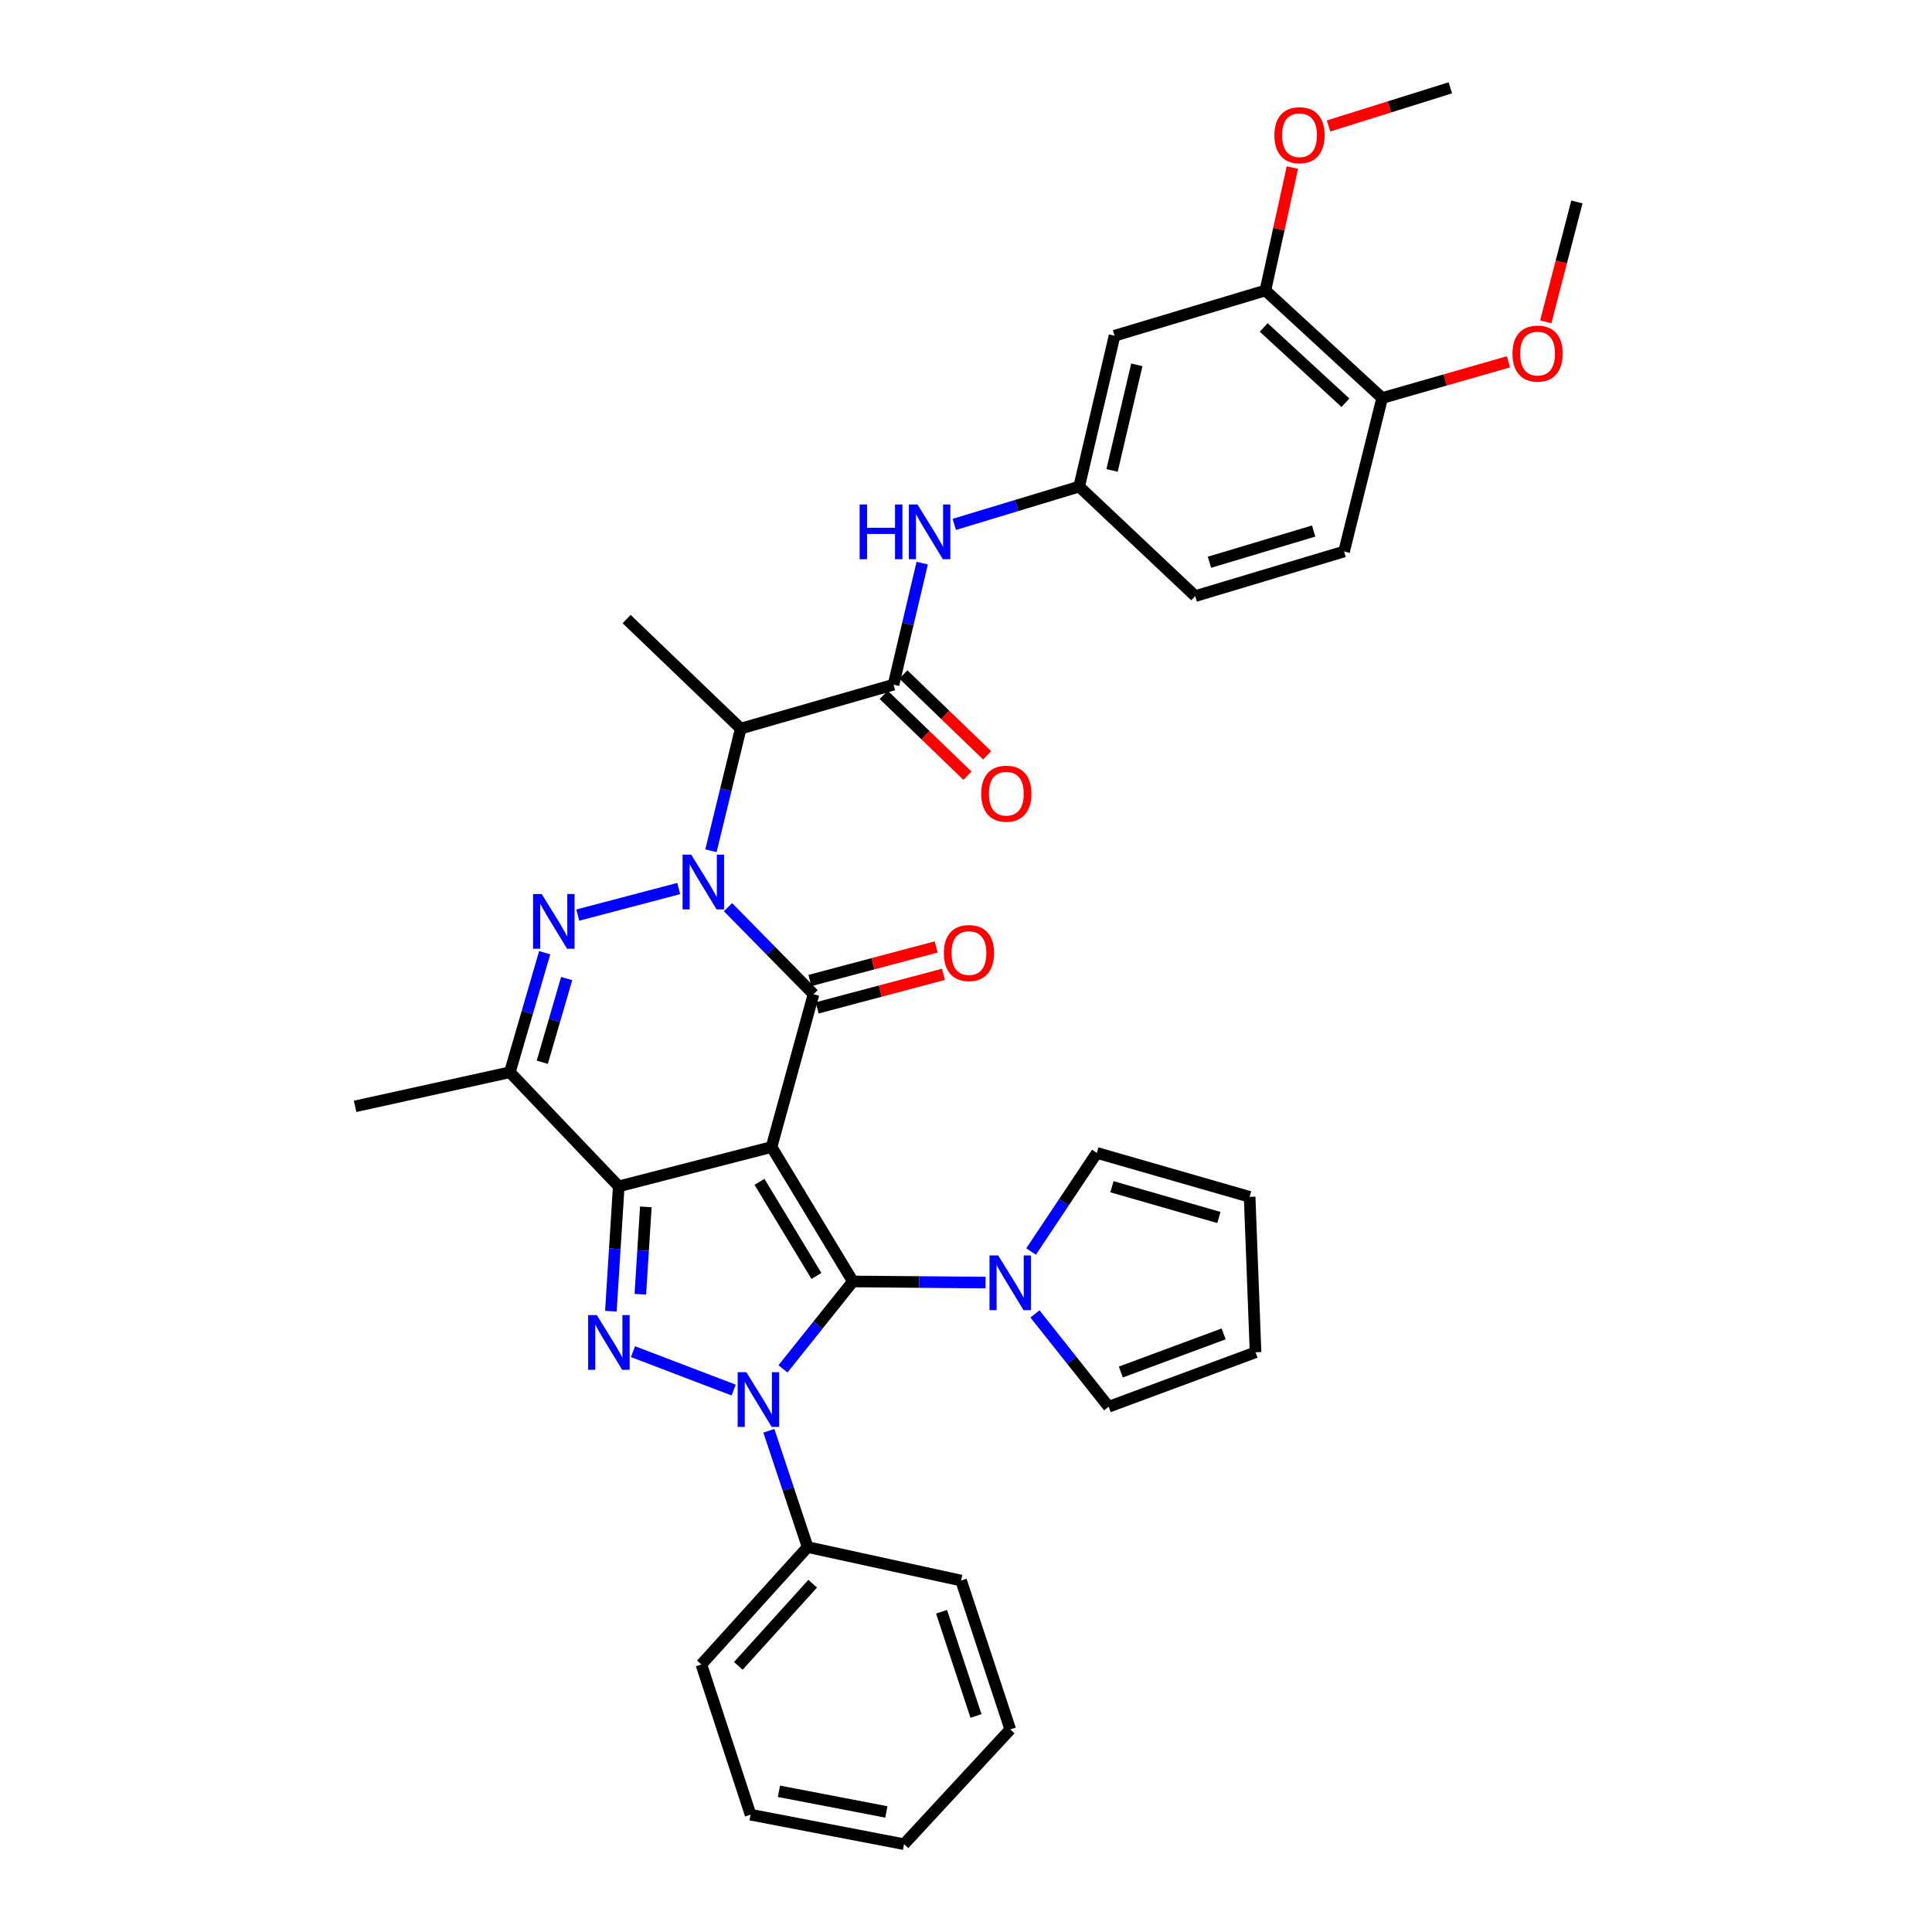 <?xml version='1.0' encoding='iso-8859-1'?>
<svg version='1.1' baseProfile='full'
              xmlns='http://www.w3.org/2000/svg'
                      xmlns:rdkit='http://www.rdkit.org/xml'
                      xmlns:xlink='http://www.w3.org/1999/xlink'
                  xml:space='preserve'
width='1000px' height='1000px' viewBox='0 0 1000 1000'>
<!-- END OF HEADER -->
<rect style='opacity:1.0;fill:#FFFFFF;stroke:none' width='1000' height='1000' x='0' y='0'> </rect>
<path class='bond-0' d='M 399.346,593.697 L 441.449,663.279' style='fill:none;fill-rule:evenodd;stroke:#000000;stroke-width:6px;stroke-linecap:butt;stroke-linejoin:miter;stroke-opacity:1' />
<path class='bond-0' d='M 393.115,611.726 L 422.587,660.433' style='fill:none;fill-rule:evenodd;stroke:#000000;stroke-width:6px;stroke-linecap:butt;stroke-linejoin:miter;stroke-opacity:1' />
<path class='bond-2' d='M 399.346,593.697 L 320.256,614.064' style='fill:none;fill-rule:evenodd;stroke:#000000;stroke-width:6px;stroke-linecap:butt;stroke-linejoin:miter;stroke-opacity:1' />
<path class='bond-4' d='M 399.346,593.697 L 421.081,514.599' style='fill:none;fill-rule:evenodd;stroke:#000000;stroke-width:6px;stroke-linecap:butt;stroke-linejoin:miter;stroke-opacity:1' />
<path class='bond-3' d='M 441.449,663.279 L 423.352,685.899' style='fill:none;fill-rule:evenodd;stroke:#000000;stroke-width:6px;stroke-linecap:butt;stroke-linejoin:miter;stroke-opacity:1' />
<path class='bond-3' d='M 423.352,685.899 L 405.256,708.519' style='fill:none;fill-rule:evenodd;stroke:#0000FF;stroke-width:6px;stroke-linecap:butt;stroke-linejoin:miter;stroke-opacity:1' />
<path class='bond-9' d='M 441.449,663.279 L 475.79,663.568' style='fill:none;fill-rule:evenodd;stroke:#000000;stroke-width:6px;stroke-linecap:butt;stroke-linejoin:miter;stroke-opacity:1' />
<path class='bond-9' d='M 475.79,663.568 L 510.132,663.856' style='fill:none;fill-rule:evenodd;stroke:#0000FF;stroke-width:6px;stroke-linecap:butt;stroke-linejoin:miter;stroke-opacity:1' />
<path class='bond-1' d='M 376.82,469.547 L 398.951,492.073' style='fill:none;fill-rule:evenodd;stroke:#0000FF;stroke-width:6px;stroke-linecap:butt;stroke-linejoin:miter;stroke-opacity:1' />
<path class='bond-1' d='M 398.951,492.073 L 421.081,514.599' style='fill:none;fill-rule:evenodd;stroke:#000000;stroke-width:6px;stroke-linecap:butt;stroke-linejoin:miter;stroke-opacity:1' />
<path class='bond-6' d='M 351.305,459.899 L 299.062,473.652' style='fill:none;fill-rule:evenodd;stroke:#0000FF;stroke-width:6px;stroke-linecap:butt;stroke-linejoin:miter;stroke-opacity:1' />
<path class='bond-8' d='M 367.992,440.341 L 375.693,408.727' style='fill:none;fill-rule:evenodd;stroke:#0000FF;stroke-width:6px;stroke-linecap:butt;stroke-linejoin:miter;stroke-opacity:1' />
<path class='bond-8' d='M 375.693,408.727 L 383.394,377.113' style='fill:none;fill-rule:evenodd;stroke:#000000;stroke-width:6px;stroke-linecap:butt;stroke-linejoin:miter;stroke-opacity:1' />
<path class='bond-5' d='M 320.256,614.064 L 318.223,646.368' style='fill:none;fill-rule:evenodd;stroke:#000000;stroke-width:6px;stroke-linecap:butt;stroke-linejoin:miter;stroke-opacity:1' />
<path class='bond-5' d='M 318.223,646.368 L 316.191,678.673' style='fill:none;fill-rule:evenodd;stroke:#0000FF;stroke-width:6px;stroke-linecap:butt;stroke-linejoin:miter;stroke-opacity:1' />
<path class='bond-5' d='M 334.282,624.676 L 332.859,647.289' style='fill:none;fill-rule:evenodd;stroke:#000000;stroke-width:6px;stroke-linecap:butt;stroke-linejoin:miter;stroke-opacity:1' />
<path class='bond-5' d='M 332.859,647.289 L 331.436,669.902' style='fill:none;fill-rule:evenodd;stroke:#0000FF;stroke-width:6px;stroke-linecap:butt;stroke-linejoin:miter;stroke-opacity:1' />
<path class='bond-7' d='M 320.256,614.064 L 263.904,554.999' style='fill:none;fill-rule:evenodd;stroke:#000000;stroke-width:6px;stroke-linecap:butt;stroke-linejoin:miter;stroke-opacity:1' />
<path class='bond-12' d='M 397.952,740.562 L 407.989,770.663' style='fill:none;fill-rule:evenodd;stroke:#0000FF;stroke-width:6px;stroke-linecap:butt;stroke-linejoin:miter;stroke-opacity:1' />
<path class='bond-12' d='M 407.989,770.663 L 418.026,800.765' style='fill:none;fill-rule:evenodd;stroke:#000000;stroke-width:6px;stroke-linecap:butt;stroke-linejoin:miter;stroke-opacity:1' />
<path class='bond-37' d='M 379.749,719.5 L 327.64,699.614' style='fill:none;fill-rule:evenodd;stroke:#0000FF;stroke-width:6px;stroke-linecap:butt;stroke-linejoin:miter;stroke-opacity:1' />
<path class='bond-13' d='M 422.965,521.685 L 455.65,512.997' style='fill:none;fill-rule:evenodd;stroke:#000000;stroke-width:6px;stroke-linecap:butt;stroke-linejoin:miter;stroke-opacity:1' />
<path class='bond-13' d='M 455.65,512.997 L 488.334,504.309' style='fill:none;fill-rule:evenodd;stroke:#FF0000;stroke-width:6px;stroke-linecap:butt;stroke-linejoin:miter;stroke-opacity:1' />
<path class='bond-13' d='M 419.198,507.513 L 451.882,498.825' style='fill:none;fill-rule:evenodd;stroke:#000000;stroke-width:6px;stroke-linecap:butt;stroke-linejoin:miter;stroke-opacity:1' />
<path class='bond-13' d='M 451.882,498.825 L 484.567,490.136' style='fill:none;fill-rule:evenodd;stroke:#FF0000;stroke-width:6px;stroke-linecap:butt;stroke-linejoin:miter;stroke-opacity:1' />
<path class='bond-36' d='M 281.933,493.113 L 272.919,524.056' style='fill:none;fill-rule:evenodd;stroke:#0000FF;stroke-width:6px;stroke-linecap:butt;stroke-linejoin:miter;stroke-opacity:1' />
<path class='bond-36' d='M 272.919,524.056 L 263.904,554.999' style='fill:none;fill-rule:evenodd;stroke:#000000;stroke-width:6px;stroke-linecap:butt;stroke-linejoin:miter;stroke-opacity:1' />
<path class='bond-36' d='M 293.308,506.498 L 286.998,528.158' style='fill:none;fill-rule:evenodd;stroke:#0000FF;stroke-width:6px;stroke-linecap:butt;stroke-linejoin:miter;stroke-opacity:1' />
<path class='bond-36' d='M 286.998,528.158 L 280.688,549.818' style='fill:none;fill-rule:evenodd;stroke:#000000;stroke-width:6px;stroke-linecap:butt;stroke-linejoin:miter;stroke-opacity:1' />
<path class='bond-25' d='M 263.904,554.999 L 183.796,572.645' style='fill:none;fill-rule:evenodd;stroke:#000000;stroke-width:6px;stroke-linecap:butt;stroke-linejoin:miter;stroke-opacity:1' />
<path class='bond-10' d='M 383.394,377.113 L 462.484,354.375' style='fill:none;fill-rule:evenodd;stroke:#000000;stroke-width:6px;stroke-linecap:butt;stroke-linejoin:miter;stroke-opacity:1' />
<path class='bond-27' d='M 383.394,377.113 L 324.329,320.427' style='fill:none;fill-rule:evenodd;stroke:#000000;stroke-width:6px;stroke-linecap:butt;stroke-linejoin:miter;stroke-opacity:1' />
<path class='bond-17' d='M 533.696,647.784 L 550.71,622.264' style='fill:none;fill-rule:evenodd;stroke:#0000FF;stroke-width:6px;stroke-linecap:butt;stroke-linejoin:miter;stroke-opacity:1' />
<path class='bond-17' d='M 550.71,622.264 L 567.725,596.744' style='fill:none;fill-rule:evenodd;stroke:#000000;stroke-width:6px;stroke-linecap:butt;stroke-linejoin:miter;stroke-opacity:1' />
<path class='bond-18' d='M 535.697,680.076 L 554.766,704.102' style='fill:none;fill-rule:evenodd;stroke:#0000FF;stroke-width:6px;stroke-linecap:butt;stroke-linejoin:miter;stroke-opacity:1' />
<path class='bond-18' d='M 554.766,704.102 L 573.835,728.128' style='fill:none;fill-rule:evenodd;stroke:#000000;stroke-width:6px;stroke-linecap:butt;stroke-linejoin:miter;stroke-opacity:1' />
<path class='bond-11' d='M 462.484,354.375 L 469.912,322.926' style='fill:none;fill-rule:evenodd;stroke:#000000;stroke-width:6px;stroke-linecap:butt;stroke-linejoin:miter;stroke-opacity:1' />
<path class='bond-11' d='M 469.912,322.926 L 477.34,291.477' style='fill:none;fill-rule:evenodd;stroke:#0000FF;stroke-width:6px;stroke-linecap:butt;stroke-linejoin:miter;stroke-opacity:1' />
<path class='bond-19' d='M 457.392,359.651 L 479.076,380.576' style='fill:none;fill-rule:evenodd;stroke:#000000;stroke-width:6px;stroke-linecap:butt;stroke-linejoin:miter;stroke-opacity:1' />
<path class='bond-19' d='M 479.076,380.576 L 500.76,401.5' style='fill:none;fill-rule:evenodd;stroke:#FF0000;stroke-width:6px;stroke-linecap:butt;stroke-linejoin:miter;stroke-opacity:1' />
<path class='bond-19' d='M 467.575,349.099 L 489.259,370.023' style='fill:none;fill-rule:evenodd;stroke:#000000;stroke-width:6px;stroke-linecap:butt;stroke-linejoin:miter;stroke-opacity:1' />
<path class='bond-19' d='M 489.259,370.023 L 510.943,390.948' style='fill:none;fill-rule:evenodd;stroke:#FF0000;stroke-width:6px;stroke-linecap:butt;stroke-linejoin:miter;stroke-opacity:1' />
<path class='bond-16' d='M 493.926,271.424 L 526.247,261.643' style='fill:none;fill-rule:evenodd;stroke:#0000FF;stroke-width:6px;stroke-linecap:butt;stroke-linejoin:miter;stroke-opacity:1' />
<path class='bond-16' d='M 526.247,261.643 L 558.568,251.863' style='fill:none;fill-rule:evenodd;stroke:#000000;stroke-width:6px;stroke-linecap:butt;stroke-linejoin:miter;stroke-opacity:1' />
<path class='bond-29' d='M 418.026,800.765 L 363.027,861.533' style='fill:none;fill-rule:evenodd;stroke:#000000;stroke-width:6px;stroke-linecap:butt;stroke-linejoin:miter;stroke-opacity:1' />
<path class='bond-29' d='M 420.649,819.721 L 382.149,862.258' style='fill:none;fill-rule:evenodd;stroke:#000000;stroke-width:6px;stroke-linecap:butt;stroke-linejoin:miter;stroke-opacity:1' />
<path class='bond-30' d='M 418.026,800.765 L 497.458,818.086' style='fill:none;fill-rule:evenodd;stroke:#000000;stroke-width:6px;stroke-linecap:butt;stroke-linejoin:miter;stroke-opacity:1' />
<path class='bond-14' d='M 576.89,173.776 L 558.568,251.863' style='fill:none;fill-rule:evenodd;stroke:#000000;stroke-width:6px;stroke-linecap:butt;stroke-linejoin:miter;stroke-opacity:1' />
<path class='bond-14' d='M 588.418,188.839 L 575.593,243.5' style='fill:none;fill-rule:evenodd;stroke:#000000;stroke-width:6px;stroke-linecap:butt;stroke-linejoin:miter;stroke-opacity:1' />
<path class='bond-15' d='M 576.89,173.776 L 654.969,150.353' style='fill:none;fill-rule:evenodd;stroke:#000000;stroke-width:6px;stroke-linecap:butt;stroke-linejoin:miter;stroke-opacity:1' />
<path class='bond-26' d='M 654.969,150.353 L 661.954,118.538' style='fill:none;fill-rule:evenodd;stroke:#000000;stroke-width:6px;stroke-linecap:butt;stroke-linejoin:miter;stroke-opacity:1' />
<path class='bond-26' d='M 661.954,118.538 L 668.939,86.722' style='fill:none;fill-rule:evenodd;stroke:#FF0000;stroke-width:6px;stroke-linecap:butt;stroke-linejoin:miter;stroke-opacity:1' />
<path class='bond-40' d='M 654.969,150.353 L 715.395,206.021' style='fill:none;fill-rule:evenodd;stroke:#000000;stroke-width:6px;stroke-linecap:butt;stroke-linejoin:miter;stroke-opacity:1' />
<path class='bond-40' d='M 654.097,169.489 L 696.395,208.456' style='fill:none;fill-rule:evenodd;stroke:#000000;stroke-width:6px;stroke-linecap:butt;stroke-linejoin:miter;stroke-opacity:1' />
<path class='bond-24' d='M 558.568,251.863 L 618.651,308.533' style='fill:none;fill-rule:evenodd;stroke:#000000;stroke-width:6px;stroke-linecap:butt;stroke-linejoin:miter;stroke-opacity:1' />
<path class='bond-22' d='M 567.725,596.744 L 646.814,619.49' style='fill:none;fill-rule:evenodd;stroke:#000000;stroke-width:6px;stroke-linecap:butt;stroke-linejoin:miter;stroke-opacity:1' />
<path class='bond-22' d='M 575.535,614.249 L 630.898,630.171' style='fill:none;fill-rule:evenodd;stroke:#000000;stroke-width:6px;stroke-linecap:butt;stroke-linejoin:miter;stroke-opacity:1' />
<path class='bond-21' d='M 573.835,728.128 L 649.869,699.94' style='fill:none;fill-rule:evenodd;stroke:#000000;stroke-width:6px;stroke-linecap:butt;stroke-linejoin:miter;stroke-opacity:1' />
<path class='bond-21' d='M 580.143,710.15 L 633.367,690.418' style='fill:none;fill-rule:evenodd;stroke:#000000;stroke-width:6px;stroke-linecap:butt;stroke-linejoin:miter;stroke-opacity:1' />
<path class='bond-20' d='M 715.395,206.021 L 695.696,285.453' style='fill:none;fill-rule:evenodd;stroke:#000000;stroke-width:6px;stroke-linecap:butt;stroke-linejoin:miter;stroke-opacity:1' />
<path class='bond-28' d='M 715.395,206.021 L 748.077,196.646' style='fill:none;fill-rule:evenodd;stroke:#000000;stroke-width:6px;stroke-linecap:butt;stroke-linejoin:miter;stroke-opacity:1' />
<path class='bond-28' d='M 748.077,196.646 L 780.76,187.27' style='fill:none;fill-rule:evenodd;stroke:#FF0000;stroke-width:6px;stroke-linecap:butt;stroke-linejoin:miter;stroke-opacity:1' />
<path class='bond-38' d='M 649.869,699.94 L 646.814,619.49' style='fill:none;fill-rule:evenodd;stroke:#000000;stroke-width:6px;stroke-linecap:butt;stroke-linejoin:miter;stroke-opacity:1' />
<path class='bond-23' d='M 695.696,285.453 L 618.651,308.533' style='fill:none;fill-rule:evenodd;stroke:#000000;stroke-width:6px;stroke-linecap:butt;stroke-linejoin:miter;stroke-opacity:1' />
<path class='bond-23' d='M 679.931,274.867 L 625.999,291.023' style='fill:none;fill-rule:evenodd;stroke:#000000;stroke-width:6px;stroke-linecap:butt;stroke-linejoin:miter;stroke-opacity:1' />
<path class='bond-31' d='M 687.677,65.191 L 719.186,55.323' style='fill:none;fill-rule:evenodd;stroke:#FF0000;stroke-width:6px;stroke-linecap:butt;stroke-linejoin:miter;stroke-opacity:1' />
<path class='bond-31' d='M 719.186,55.323 L 750.695,45.455' style='fill:none;fill-rule:evenodd;stroke:#000000;stroke-width:6px;stroke-linecap:butt;stroke-linejoin:miter;stroke-opacity:1' />
<path class='bond-32' d='M 800.095,166.595 L 808.149,135.557' style='fill:none;fill-rule:evenodd;stroke:#FF0000;stroke-width:6px;stroke-linecap:butt;stroke-linejoin:miter;stroke-opacity:1' />
<path class='bond-32' d='M 808.149,135.557 L 816.204,104.519' style='fill:none;fill-rule:evenodd;stroke:#000000;stroke-width:6px;stroke-linecap:butt;stroke-linejoin:miter;stroke-opacity:1' />
<path class='bond-34' d='M 363.027,861.533 L 388.494,939.278' style='fill:none;fill-rule:evenodd;stroke:#000000;stroke-width:6px;stroke-linecap:butt;stroke-linejoin:miter;stroke-opacity:1' />
<path class='bond-33' d='M 497.458,818.086 L 522.909,895.139' style='fill:none;fill-rule:evenodd;stroke:#000000;stroke-width:6px;stroke-linecap:butt;stroke-linejoin:miter;stroke-opacity:1' />
<path class='bond-33' d='M 487.351,834.243 L 505.167,888.18' style='fill:none;fill-rule:evenodd;stroke:#000000;stroke-width:6px;stroke-linecap:butt;stroke-linejoin:miter;stroke-opacity:1' />
<path class='bond-35' d='M 522.909,895.139 L 467.926,954.545' style='fill:none;fill-rule:evenodd;stroke:#000000;stroke-width:6px;stroke-linecap:butt;stroke-linejoin:miter;stroke-opacity:1' />
<path class='bond-39' d='M 388.494,939.278 L 467.926,954.545' style='fill:none;fill-rule:evenodd;stroke:#000000;stroke-width:6px;stroke-linecap:butt;stroke-linejoin:miter;stroke-opacity:1' />
<path class='bond-39' d='M 403.177,927.168 L 458.779,937.855' style='fill:none;fill-rule:evenodd;stroke:#000000;stroke-width:6px;stroke-linecap:butt;stroke-linejoin:miter;stroke-opacity:1' />
<path  class='atom-2' d='M 357.785 442.385
L 367.065 457.385
Q 367.985 458.865, 369.465 461.545
Q 370.945 464.225, 371.025 464.385
L 371.025 442.385
L 374.785 442.385
L 374.785 470.705
L 370.905 470.705
L 360.945 454.305
Q 359.785 452.385, 358.545 450.185
Q 357.345 447.985, 356.985 447.305
L 356.985 470.705
L 353.305 470.705
L 353.305 442.385
L 357.785 442.385
' fill='#0000FF'/>
<path  class='atom-4' d='M 386.299 710.229
L 395.579 725.229
Q 396.499 726.709, 397.979 729.389
Q 399.459 732.069, 399.539 732.229
L 399.539 710.229
L 403.299 710.229
L 403.299 738.549
L 399.419 738.549
L 389.459 722.149
Q 388.299 720.229, 387.059 718.029
Q 385.859 715.829, 385.499 715.149
L 385.499 738.549
L 381.819 738.549
L 381.819 710.229
L 386.299 710.229
' fill='#0000FF'/>
<path  class='atom-6' d='M 308.912 680.696
L 318.192 695.696
Q 319.112 697.176, 320.592 699.856
Q 322.072 702.536, 322.152 702.696
L 322.152 680.696
L 325.912 680.696
L 325.912 709.016
L 322.032 709.016
L 312.072 692.616
Q 310.912 690.696, 309.672 688.496
Q 308.472 686.296, 308.112 685.616
L 308.112 709.016
L 304.432 709.016
L 304.432 680.696
L 308.912 680.696
' fill='#0000FF'/>
<path  class='atom-7' d='M 280.39 462.76
L 289.67 477.76
Q 290.59 479.24, 292.07 481.92
Q 293.55 484.6, 293.63 484.76
L 293.63 462.76
L 297.39 462.76
L 297.39 491.08
L 293.51 491.08
L 283.55 474.68
Q 282.39 472.76, 281.15 470.56
Q 279.95 468.36, 279.59 467.68
L 279.59 491.08
L 275.91 491.08
L 275.91 462.76
L 280.39 462.76
' fill='#0000FF'/>
<path  class='atom-10' d='M 516.649 649.804
L 525.929 664.804
Q 526.849 666.284, 528.329 668.964
Q 529.809 671.644, 529.889 671.804
L 529.889 649.804
L 533.649 649.804
L 533.649 678.124
L 529.769 678.124
L 519.809 661.724
Q 518.649 659.804, 517.409 657.604
Q 516.209 655.404, 515.849 654.724
L 515.849 678.124
L 512.169 678.124
L 512.169 649.804
L 516.649 649.804
' fill='#0000FF'/>
<path  class='atom-12' d='M 444.944 261.125
L 448.784 261.125
L 448.784 273.165
L 463.264 273.165
L 463.264 261.125
L 467.104 261.125
L 467.104 289.445
L 463.264 289.445
L 463.264 276.365
L 448.784 276.365
L 448.784 289.445
L 444.944 289.445
L 444.944 261.125
' fill='#0000FF'/>
<path  class='atom-12' d='M 474.904 261.125
L 484.184 276.125
Q 485.104 277.605, 486.584 280.285
Q 488.064 282.965, 488.144 283.125
L 488.144 261.125
L 491.904 261.125
L 491.904 289.445
L 488.024 289.445
L 478.064 273.045
Q 476.904 271.125, 475.664 268.925
Q 474.464 266.725, 474.104 266.045
L 474.104 289.445
L 470.424 289.445
L 470.424 261.125
L 474.904 261.125
' fill='#0000FF'/>
<path  class='atom-14' d='M 488.532 493.294
Q 488.532 486.494, 491.892 482.694
Q 495.252 478.894, 501.532 478.894
Q 507.812 478.894, 511.172 482.694
Q 514.532 486.494, 514.532 493.294
Q 514.532 500.174, 511.132 504.094
Q 507.732 507.974, 501.532 507.974
Q 495.292 507.974, 491.892 504.094
Q 488.532 500.214, 488.532 493.294
M 501.532 504.774
Q 505.852 504.774, 508.172 501.894
Q 510.532 498.974, 510.532 493.294
Q 510.532 487.734, 508.172 484.934
Q 505.852 482.094, 501.532 482.094
Q 497.212 482.094, 494.852 484.894
Q 492.532 487.694, 492.532 493.294
Q 492.532 499.014, 494.852 501.894
Q 497.212 504.774, 501.532 504.774
' fill='#FF0000'/>
<path  class='atom-20' d='M 507.88 410.807
Q 507.88 404.007, 511.24 400.207
Q 514.6 396.407, 520.88 396.407
Q 527.16 396.407, 530.52 400.207
Q 533.88 404.007, 533.88 410.807
Q 533.88 417.687, 530.48 421.607
Q 527.08 425.487, 520.88 425.487
Q 514.64 425.487, 511.24 421.607
Q 507.88 417.727, 507.88 410.807
M 520.88 422.287
Q 525.2 422.287, 527.52 419.407
Q 529.88 416.487, 529.88 410.807
Q 529.88 405.247, 527.52 402.447
Q 525.2 399.607, 520.88 399.607
Q 516.56 399.607, 514.2 402.407
Q 511.88 405.207, 511.88 410.807
Q 511.88 416.527, 514.2 419.407
Q 516.56 422.287, 520.88 422.287
' fill='#FF0000'/>
<path  class='atom-27' d='M 659.632 69.983
Q 659.632 63.183, 662.992 59.383
Q 666.352 55.583, 672.632 55.583
Q 678.912 55.583, 682.272 59.383
Q 685.632 63.183, 685.632 69.983
Q 685.632 76.863, 682.232 80.783
Q 678.832 84.663, 672.632 84.663
Q 666.392 84.663, 662.992 80.783
Q 659.632 76.903, 659.632 69.983
M 672.632 81.463
Q 676.952 81.463, 679.272 78.583
Q 681.632 75.663, 681.632 69.983
Q 681.632 64.423, 679.272 61.623
Q 676.952 58.783, 672.632 58.783
Q 668.312 58.783, 665.952 61.583
Q 663.632 64.383, 663.632 69.983
Q 663.632 75.703, 665.952 78.583
Q 668.312 81.463, 672.632 81.463
' fill='#FF0000'/>
<path  class='atom-29' d='M 782.853 183.021
Q 782.853 176.221, 786.213 172.421
Q 789.573 168.621, 795.853 168.621
Q 802.133 168.621, 805.493 172.421
Q 808.853 176.221, 808.853 183.021
Q 808.853 189.901, 805.453 193.821
Q 802.053 197.701, 795.853 197.701
Q 789.613 197.701, 786.213 193.821
Q 782.853 189.941, 782.853 183.021
M 795.853 194.501
Q 800.173 194.501, 802.493 191.621
Q 804.853 188.701, 804.853 183.021
Q 804.853 177.461, 802.493 174.661
Q 800.173 171.821, 795.853 171.821
Q 791.533 171.821, 789.173 174.621
Q 786.853 177.421, 786.853 183.021
Q 786.853 188.741, 789.173 191.621
Q 791.533 194.501, 795.853 194.501
' fill='#FF0000'/>
</svg>
